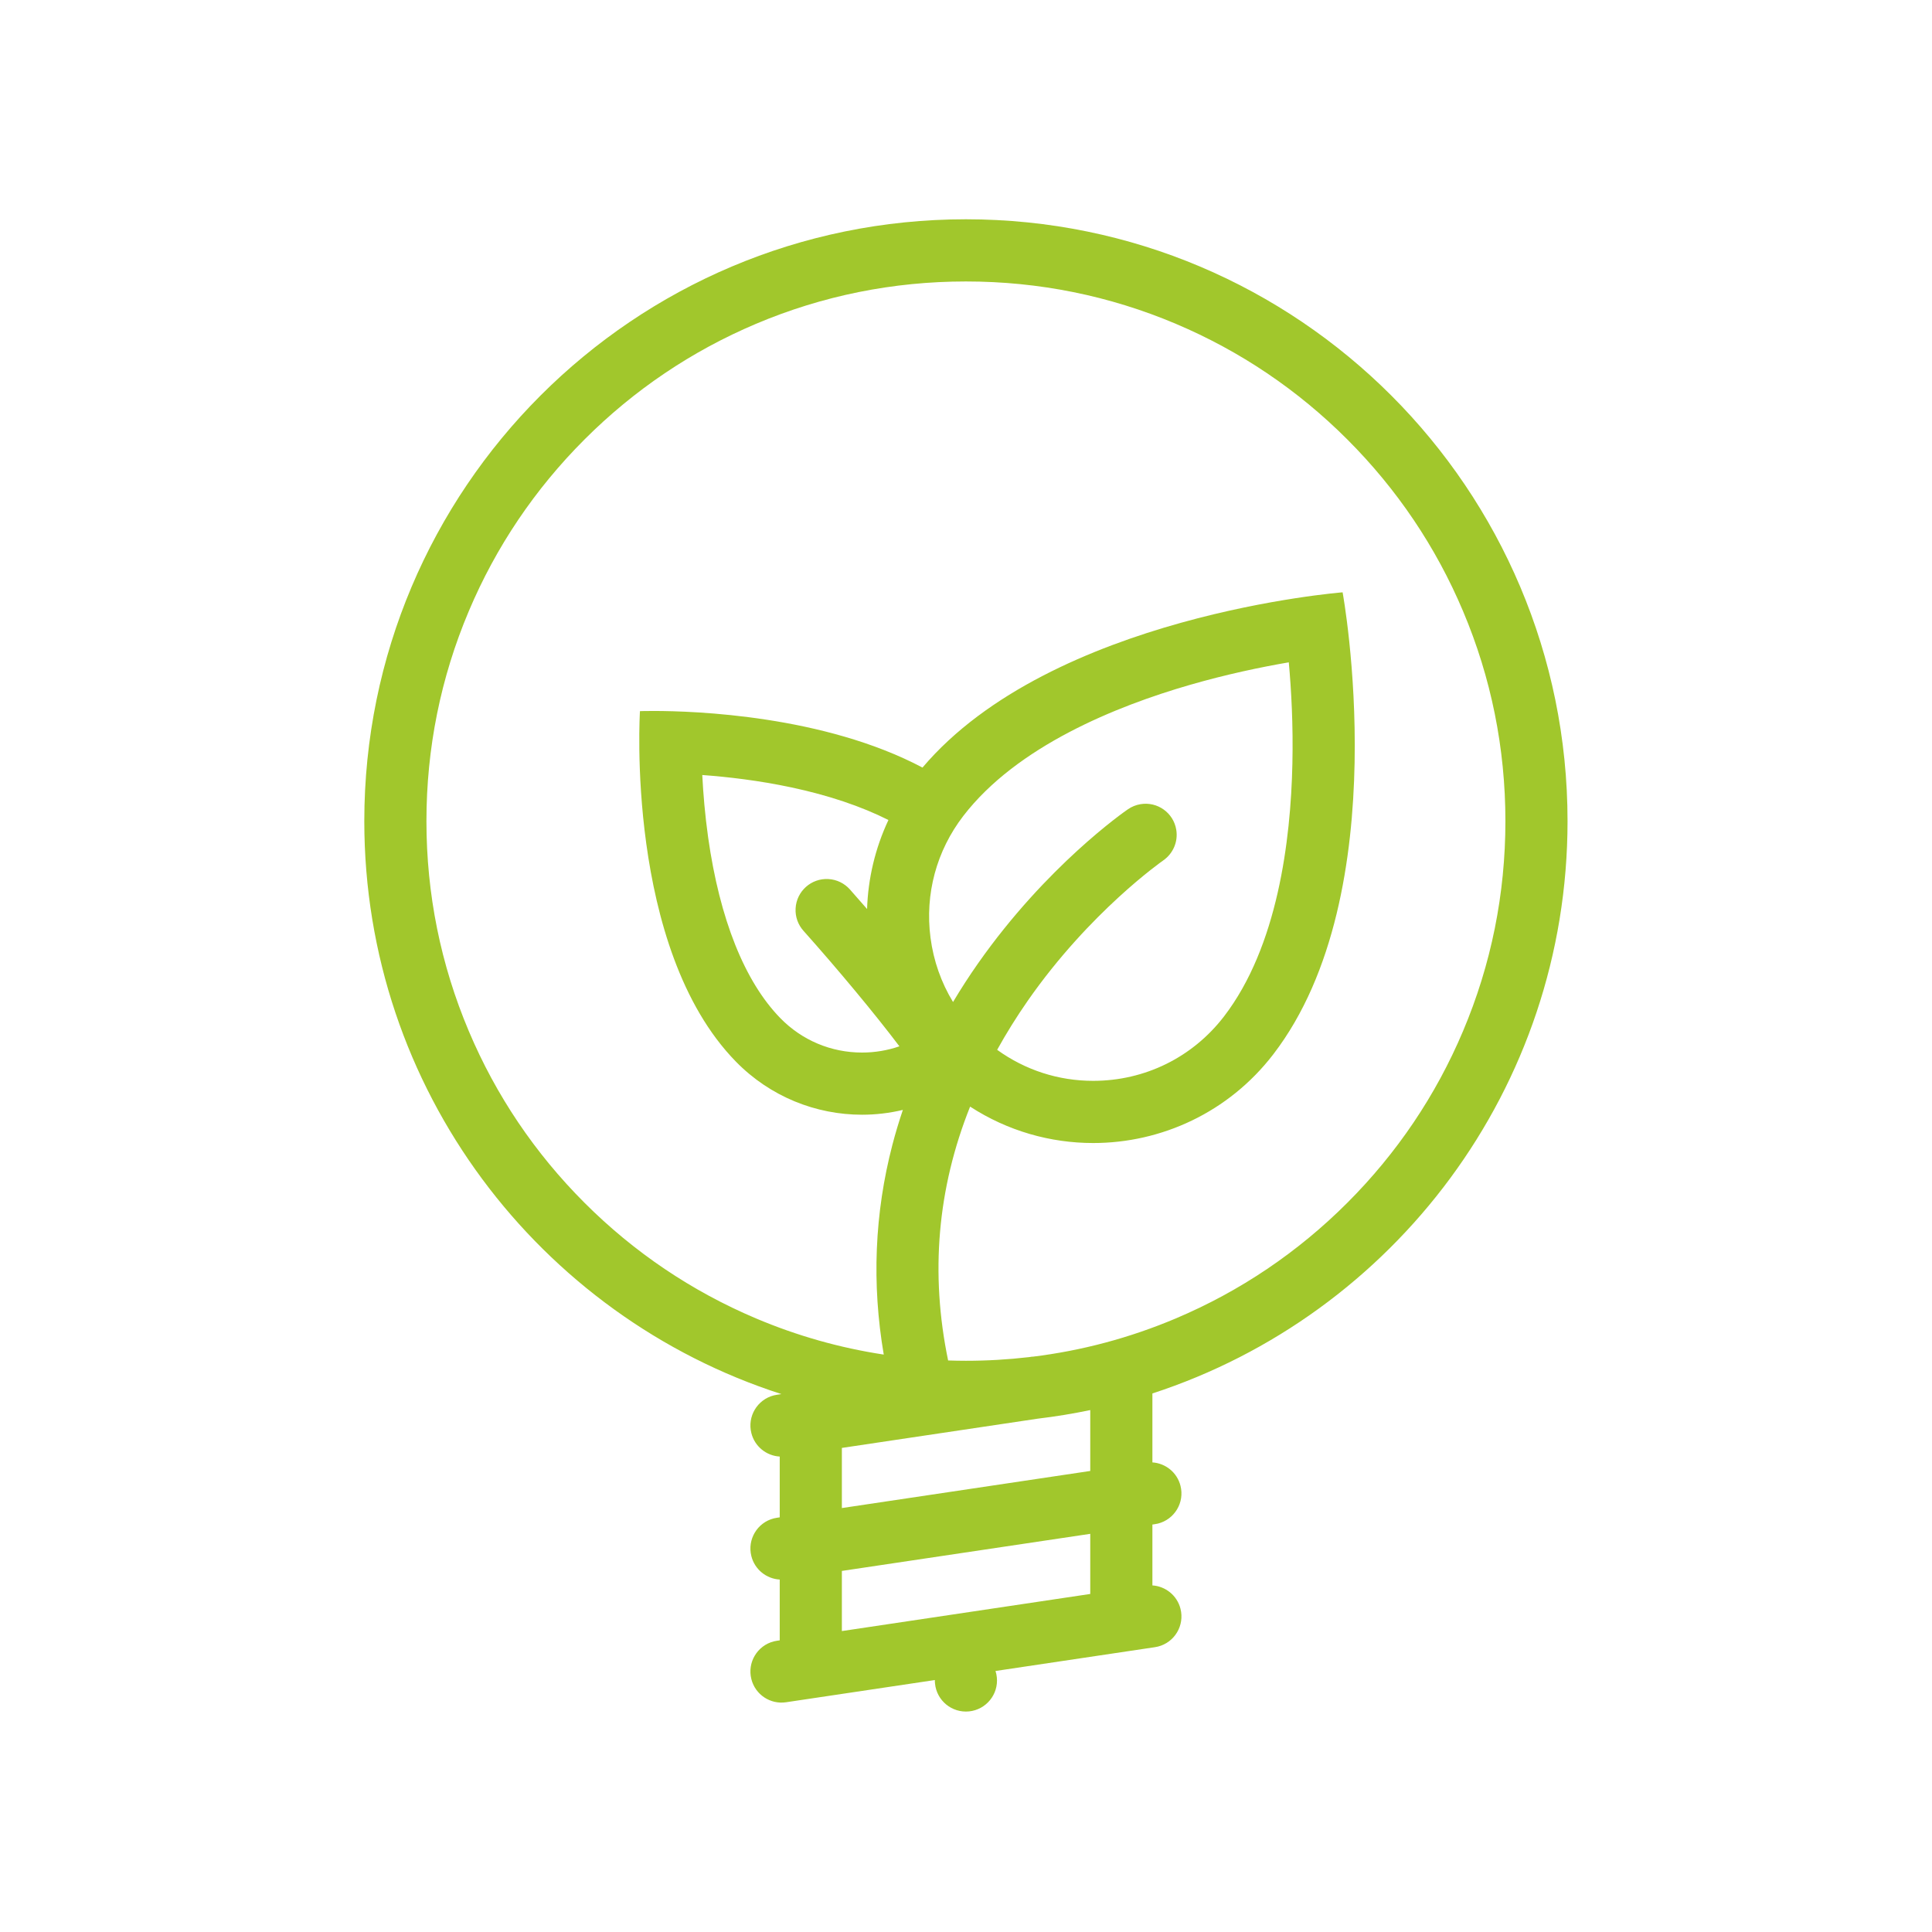 <svg xmlns="http://www.w3.org/2000/svg" xmlns:xlink="http://www.w3.org/1999/xlink" width="1080" zoomAndPan="magnify" viewBox="0 0 810 810" height="1080" preserveAspectRatio="xMidYMid meet" version="1.0"><defs><clipPath id="id1"><path d="M 152.59 91.934 L 657.34 91.934 L 657.34 718 L 152.59 718 Z M 152.59 91.934 " clip-rule="nonzero"/></clipPath></defs><rect x="-81" width="972" fill="rgb(100%, 100%, 100%)" y="-81" height="972" fill-opacity="1"/><rect x="-81" width="972" fill="rgb(100%, 100%, 100%)" y="-81" height="972" fill-opacity="1"/><rect x="-81" width="972" fill="rgb(100%, 100%, 100%)" y="-81" height="972" fill-opacity="1"/><rect x="-81" width="972" fill="rgb(100%, 100%, 100%)" y="-81" height="972" fill-opacity="1"/><g clip-path="url(#id1)"><path fill="rgb(63.139%, 78.04%, 17.249%)" d="M 657.199 344.262 C 657.199 204.91 544.281 91.934 404.965 91.934 C 265.652 91.934 152.734 204.91 152.734 344.262 C 152.734 456.621 226.141 551.809 327.609 584.477 L 325.832 584.746 C 325.375 584.812 324.918 584.898 324.457 585.012 C 317.473 586.777 313.254 593.863 315.012 600.84 C 316.441 606.5 321.367 610.359 326.902 610.664 L 326.902 636.152 L 325.812 636.316 C 325.375 636.383 324.918 636.469 324.457 636.582 C 317.473 638.348 313.254 645.434 315.012 652.414 C 316.441 658.074 321.367 661.922 326.902 662.234 L 326.902 687.727 L 325.832 687.879 C 325.375 687.945 324.918 688.031 324.457 688.145 C 317.473 689.91 313.254 696.996 315.012 703.984 C 316.672 710.539 323.027 714.676 329.594 713.672 L 391.949 704.363 C 391.93 704.852 391.949 705.34 392.008 705.836 C 392.715 712.996 399.09 718.227 406.266 717.512 C 413.422 716.793 418.652 710.406 417.93 703.25 C 417.852 702.32 417.645 701.426 417.375 700.566 L 484.121 690.602 C 484.582 690.531 485.039 690.445 485.496 690.332 C 492.465 688.566 496.699 681.484 494.926 674.496 C 493.516 668.883 488.629 665.051 483.148 664.691 L 483.148 639.172 L 484.121 639.027 C 484.582 638.961 485.039 638.875 485.496 638.762 C 492.465 636.992 496.699 629.91 494.926 622.934 C 493.516 617.309 488.629 613.48 483.148 613.117 L 483.148 584.211 C 584.191 551.285 657.199 456.316 657.199 344.262 Z M 245.035 504.25 C 224.25 483.457 207.934 459.258 196.555 432.316 C 184.762 404.441 178.785 374.82 178.785 344.262 C 178.785 313.703 184.762 284.078 196.555 256.203 C 207.934 229.262 224.25 205.062 245.035 184.27 C 265.805 163.484 290.008 147.172 316.938 135.773 C 344.805 123.98 374.43 118.004 404.965 118.004 C 435.504 118.004 465.129 123.98 492.996 135.773 C 519.926 147.172 544.129 163.484 564.895 184.27 C 585.68 205.062 602 229.262 613.375 256.203 C 625.172 284.078 631.148 313.703 631.148 344.262 C 631.148 374.82 625.172 404.441 613.375 432.316 C 602 459.258 585.68 483.457 564.895 504.25 C 544.129 525.031 519.926 541.348 492.996 552.746 C 473.699 560.906 453.582 566.281 432.871 568.812 L 432.871 568.766 L 431.363 568.984 C 422.66 569.996 413.863 570.512 404.969 570.512 C 402.469 570.512 399.988 570.465 397.504 570.379 C 389.93 533.852 393.02 498.227 406.723 463.953 C 422.547 474.227 440.488 479.219 458.316 479.219 C 486.852 479.219 515.062 466.434 533.805 442.062 C 586.008 374.16 562.895 248.336 562.895 248.336 C 562.895 248.336 440.965 257.875 386.758 321.805 C 345.473 299.965 291.402 298.074 273.977 298.074 C 270.332 298.074 268.305 298.152 268.305 298.152 C 268.305 298.152 261.988 397.422 308.5 445.059 C 323.008 459.902 342.211 467.352 361.43 467.352 C 367.176 467.352 372.918 466.672 378.531 465.336 C 376.891 470.188 375.418 475.066 374.141 479.973 C 366.66 508.688 365.457 538.215 370.516 567.914 C 352.113 565.109 334.191 560.047 316.938 552.746 C 290.008 541.348 265.805 525.031 245.035 504.25 Z M 487.688 360.746 L 487.688 360.738 C 491.719 357.949 494.008 353.004 493.148 347.848 C 491.965 340.746 485.246 335.961 478.148 337.156 C 476.199 337.48 474.445 338.227 472.934 339.266 L 472.934 339.258 C 471.543 340.211 438.809 362.926 410.082 403.859 C 406.324 409.207 402.828 414.629 399.566 420.098 C 394.621 411.973 391.379 402.836 390.117 393.121 C 387.734 374.84 392.621 356.719 403.859 342.102 C 426.328 312.871 467.918 296.078 498.855 287.145 C 514.395 282.656 528.898 279.648 540.332 277.684 C 541.383 289.254 542.203 304.051 541.84 320.215 C 541.152 352.414 535.617 396.938 513.152 426.168 C 499.965 443.316 479.98 453.148 458.316 453.148 C 443.734 453.148 429.875 448.652 418.062 440.145 C 421.898 433.215 426.176 426.34 430.906 419.543 C 456.922 382.215 487.383 360.957 487.688 360.746 Z M 363.527 381.109 C 359.328 376.277 356.543 373.168 356.297 372.871 C 354.062 370.379 350.895 368.746 347.305 368.547 C 340.129 368.137 333.965 373.633 333.562 380.824 C 333.352 384.422 334.633 387.754 336.863 390.246 C 351.16 406.266 366.734 424.965 377.082 438.676 C 372.098 440.391 366.832 441.289 361.43 441.289 C 348.414 441.289 336.234 436.152 327.148 426.848 C 312.203 411.543 301.742 385.359 296.895 351.125 C 295.559 341.598 294.816 332.625 294.434 324.93 C 305.047 325.703 318.176 327.219 331.844 330.133 C 347.477 333.465 361.141 338.086 372.48 343.793 C 366.887 355.688 363.93 368.395 363.527 381.109 Z M 457.094 668.277 L 352.957 683.832 L 352.957 658.617 L 457.094 643.066 Z M 457.094 616.707 L 352.957 632.258 L 352.957 607.047 L 435.047 594.789 C 442.492 593.898 449.84 592.695 457.094 591.18 Z M 457.094 616.707 " fill-opacity="1" fill-rule="nonzero"/></g></svg>